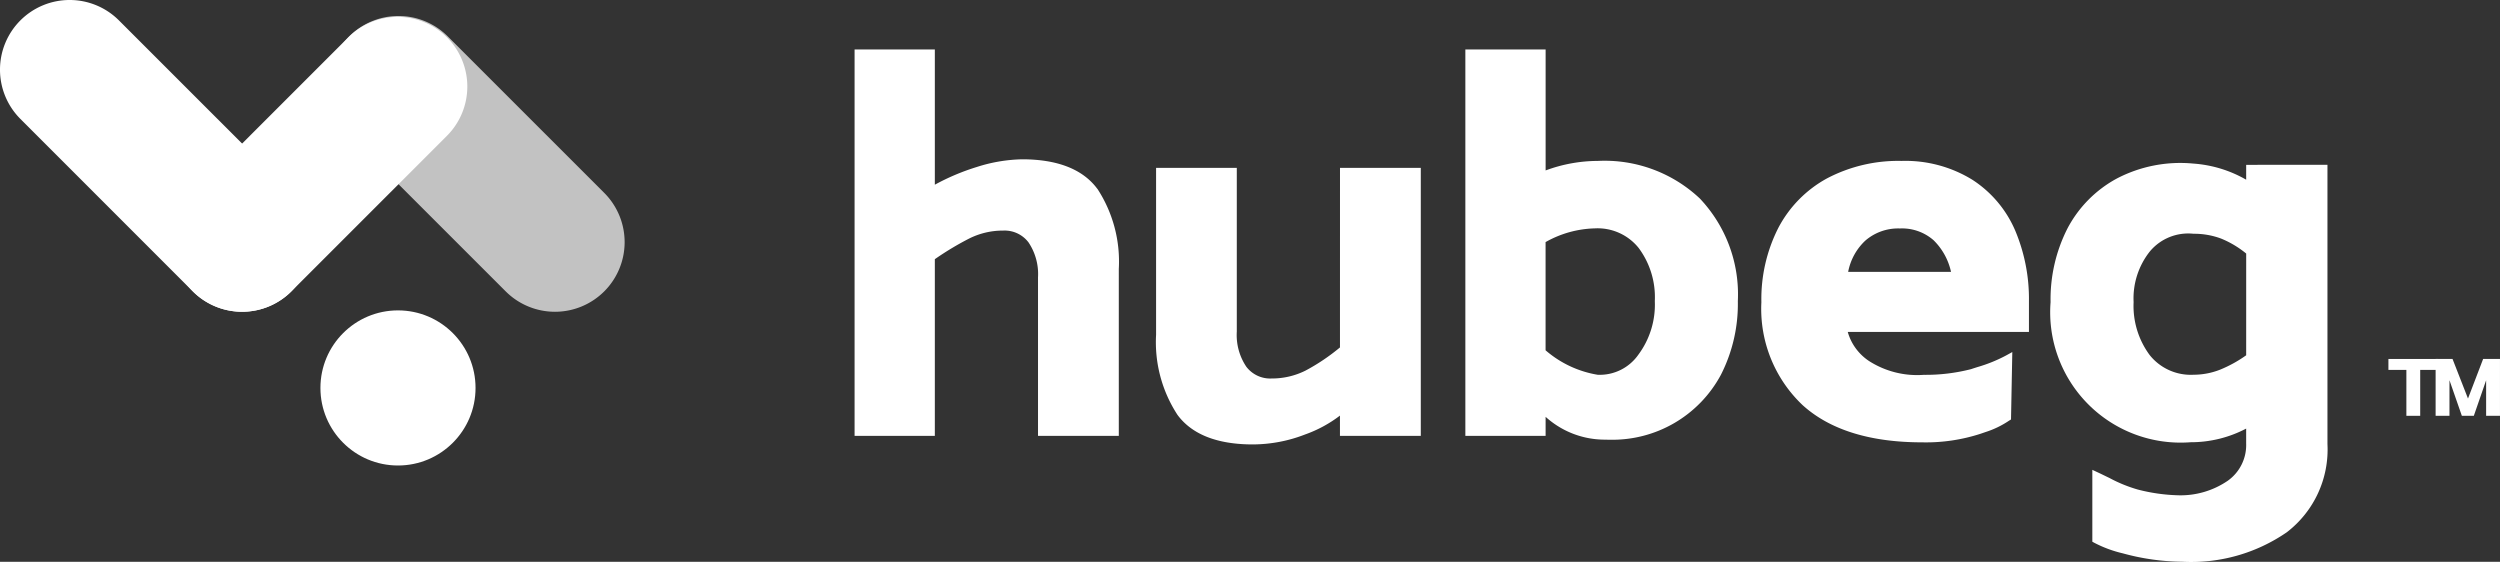 <svg xmlns="http://www.w3.org/2000/svg" width="157.53" height="35.399" viewBox="0 0 157.53 35.399">
  <rect x="0" y="0" width="157.53" height="35.399" fill="#333333" stroke="none"/>
  <g id="logo" transform="translate(-0.008 0.002)">
    <g id="sign" transform="translate(0.008 -0.002)">
      <g id="Group_125" data-name="Group 125">
        <path id="Path_203" data-name="Path 203" d="M18.366,18.358h0a4.392,4.392,0,0,1-6.209,0L1.293,7.492a4.392,4.392,0,0,1,0-6.209h0a4.392,4.392,0,0,1,6.209,0L18.368,12.149A4.39,4.39,0,0,1,18.366,18.358Z" transform="translate(-0.008 0.002)" fill="#fff"/>
      </g>
      <g id="Group_126" data-name="Group 126" transform="translate(20.191 19.558)">
        <circle id="Ellipse_23" data-name="Ellipse 23" cx="4.887" cy="4.887" r="4.887" fill="#fff"/>
      </g>
      <g id="Group_127" data-name="Group 127" transform="translate(10.864 1.064)">
        <path id="Path_204" data-name="Path 204" d="M81.644,7.583h0a4.392,4.392,0,0,1,0,6.209l-9.8,9.8a4.392,4.392,0,0,1-6.209,0h0a4.392,4.392,0,0,1,0-6.209l9.8-9.8A4.392,4.392,0,0,1,81.644,7.583Z" transform="translate(-64.347 -6.297)" fill="#fff"/>
      </g>
      <g id="Group_128" data-name="Group 128" transform="translate(20.721 1.008)" opacity="0.7">
        <path id="Path_205" data-name="Path 205" d="M140.07,23.32h0a4.392,4.392,0,0,1-6.209,0L124,13.462a4.392,4.392,0,0,1,0-6.209h0a4.392,4.392,0,0,1,6.209,0l9.858,9.858A4.389,4.389,0,0,1,140.07,23.32Z" transform="translate(-122.717 -5.968)" fill="#fff"/>
      </g>
    </g>
    <g id="Group_131" data-name="Group 131" transform="translate(150.507 22.617)">
      <g id="Group_129" data-name="Group 129">
        <path id="Path_206" data-name="Path 206" d="M894.424,133.95v.689h-1.141v2.893h-.871v-2.893H891.28v-.689Z" transform="translate(-891.28 -133.95)" fill="#fff"/>
      </g>
      <g id="Group_130" data-name="Group 130" transform="translate(2.974)">
        <path id="Path_207" data-name="Path 207" d="M912.946,133.95v3.582h-.873v-2.239l-.775,2.239h-.755l-.78-2.244v2.244h-.873V133.95h1.066l.974,2.494.954-2.494Z" transform="translate(-908.89 -133.95)" fill="#fff"/>
      </g>
    </g>
    <g id="Group_132" data-name="Group 132" transform="translate(53.857 3.113)">
      <path id="Path_208" data-name="Path 208" d="M334.207,18.846c-.915-1.236-2.511-1.863-4.745-1.863a9.938,9.938,0,0,0-2.854.485,14.233,14.233,0,0,0-2.641,1.116V10.06H318.91V34.41h5.057V23.277a18.542,18.542,0,0,1,2.175-1.307,4.732,4.732,0,0,1,2.126-.495,1.888,1.888,0,0,1,1.6.741,3.586,3.586,0,0,1,.6,2.214v9.98h5.091V23.89a8.375,8.375,0,0,0-1.347-5.044Z" transform="translate(-318.91 -10.06)" fill="#fff"/>
      <path id="Path_209" data-name="Path 209" d="M443.007,65.565a12.7,12.7,0,0,1-2.175,1.462,4.721,4.721,0,0,1-2.126.495,1.888,1.888,0,0,1-1.6-.741,3.579,3.579,0,0,1-.6-2.214V54.25H431.42V64.77a8.374,8.374,0,0,0,1.348,5.044c.914,1.236,2.511,1.863,4.745,1.863a9.128,9.128,0,0,0,3.293-.626,8.048,8.048,0,0,0,2.2-1.19v1.277H448.1V54.25h-5.091Z" transform="translate(-412.422 -46.788)" fill="#fff"/>
      <path id="Path_210" data-name="Path 210" d="M561.629,19.476a8.739,8.739,0,0,0-6.459-2.391,9.475,9.475,0,0,0-3.282.6V10.06H546.83V34.41h5.057v-1.2a5.55,5.55,0,0,0,3.483,1.432c.181.007.355.01.525.01a7.756,7.756,0,0,0,7.043-4.1A9.83,9.83,0,0,0,564,25.916a8.78,8.78,0,0,0-2.374-6.44Zm-2.861,6.44a5.279,5.279,0,0,1-1.035,3.376,2.969,2.969,0,0,1-2.565,1.268,6.668,6.668,0,0,1-3.283-1.542V22.2a6.617,6.617,0,0,1,3.107-.865,3.313,3.313,0,0,1,2.759,1.236A5.191,5.191,0,0,1,558.768,25.916Z" transform="translate(-508.344 -10.06)" fill="#fff"/>
      <path id="Path_211" data-name="Path 211" d="M670.6,52.852a8.035,8.035,0,0,0-4.466-1.192,9.631,9.631,0,0,0-4.7,1.1,7.531,7.531,0,0,0-3.072,3.127,9.9,9.9,0,0,0-1.064,4.674,8.35,8.35,0,0,0,2.594,6.483c1.716,1.559,4.252,2.349,7.538,2.349a11.109,11.109,0,0,0,3.673-.539l.324-.111a5.785,5.785,0,0,0,1.481-.718l.12-.073.081-4.249-.4.22a9.313,9.313,0,0,1-1.8.728c-.132.042-.267.084-.4.13a11.473,11.473,0,0,1-2.97.358,5.627,5.627,0,0,1-3.435-.856,3.26,3.26,0,0,1-1.363-1.846h11.417V60.493a11.094,11.094,0,0,0-.863-4.438A7.168,7.168,0,0,0,670.6,52.852Zm-7.834,5.8a3.615,3.615,0,0,1,1.086-1.974,3.159,3.159,0,0,1,2.177-.762,3.013,3.013,0,0,1,2.119.741,3.986,3.986,0,0,1,1.1,1.994Z" transform="translate(-600.159 -44.635)" fill="#fff"/>
      <path id="Path_212" data-name="Path 212" d="M777.535,52.606v.937a7.741,7.741,0,0,0-3.335-1.017,8.628,8.628,0,0,0-4.819.944,7.586,7.586,0,0,0-3.107,3.144,9.832,9.832,0,0,0-1.064,4.64,8.217,8.217,0,0,0,8.831,8.831,7.476,7.476,0,0,0,3.493-.86v.944a2.758,2.758,0,0,1-1.146,2.334,5.265,5.265,0,0,1-3.148.925,11.256,11.256,0,0,1-2.538-.363,9,9,0,0,1-1.783-.728c-.213-.1-.442-.216-.7-.336l-.378-.177v4.529l.133.073a7.618,7.618,0,0,0,1.786.66,14.6,14.6,0,0,0,3.75.53,10.613,10.613,0,0,0,6.586-1.859,6.568,6.568,0,0,0,2.561-5.554v-17.6Zm0,12a8.085,8.085,0,0,1-1.645.907h0a4.574,4.574,0,0,1-1.673.319,3.31,3.31,0,0,1-2.759-1.236,5.2,5.2,0,0,1-1.016-3.34,4.753,4.753,0,0,1,1.035-3.207,3.146,3.146,0,0,1,2.741-1.1,4.851,4.851,0,0,1,1.729.3,6.137,6.137,0,0,1,1.589.947Z" transform="translate(-689.848 -45.334)" fill="#fff"/>
    </g>
  </g>
</svg>
